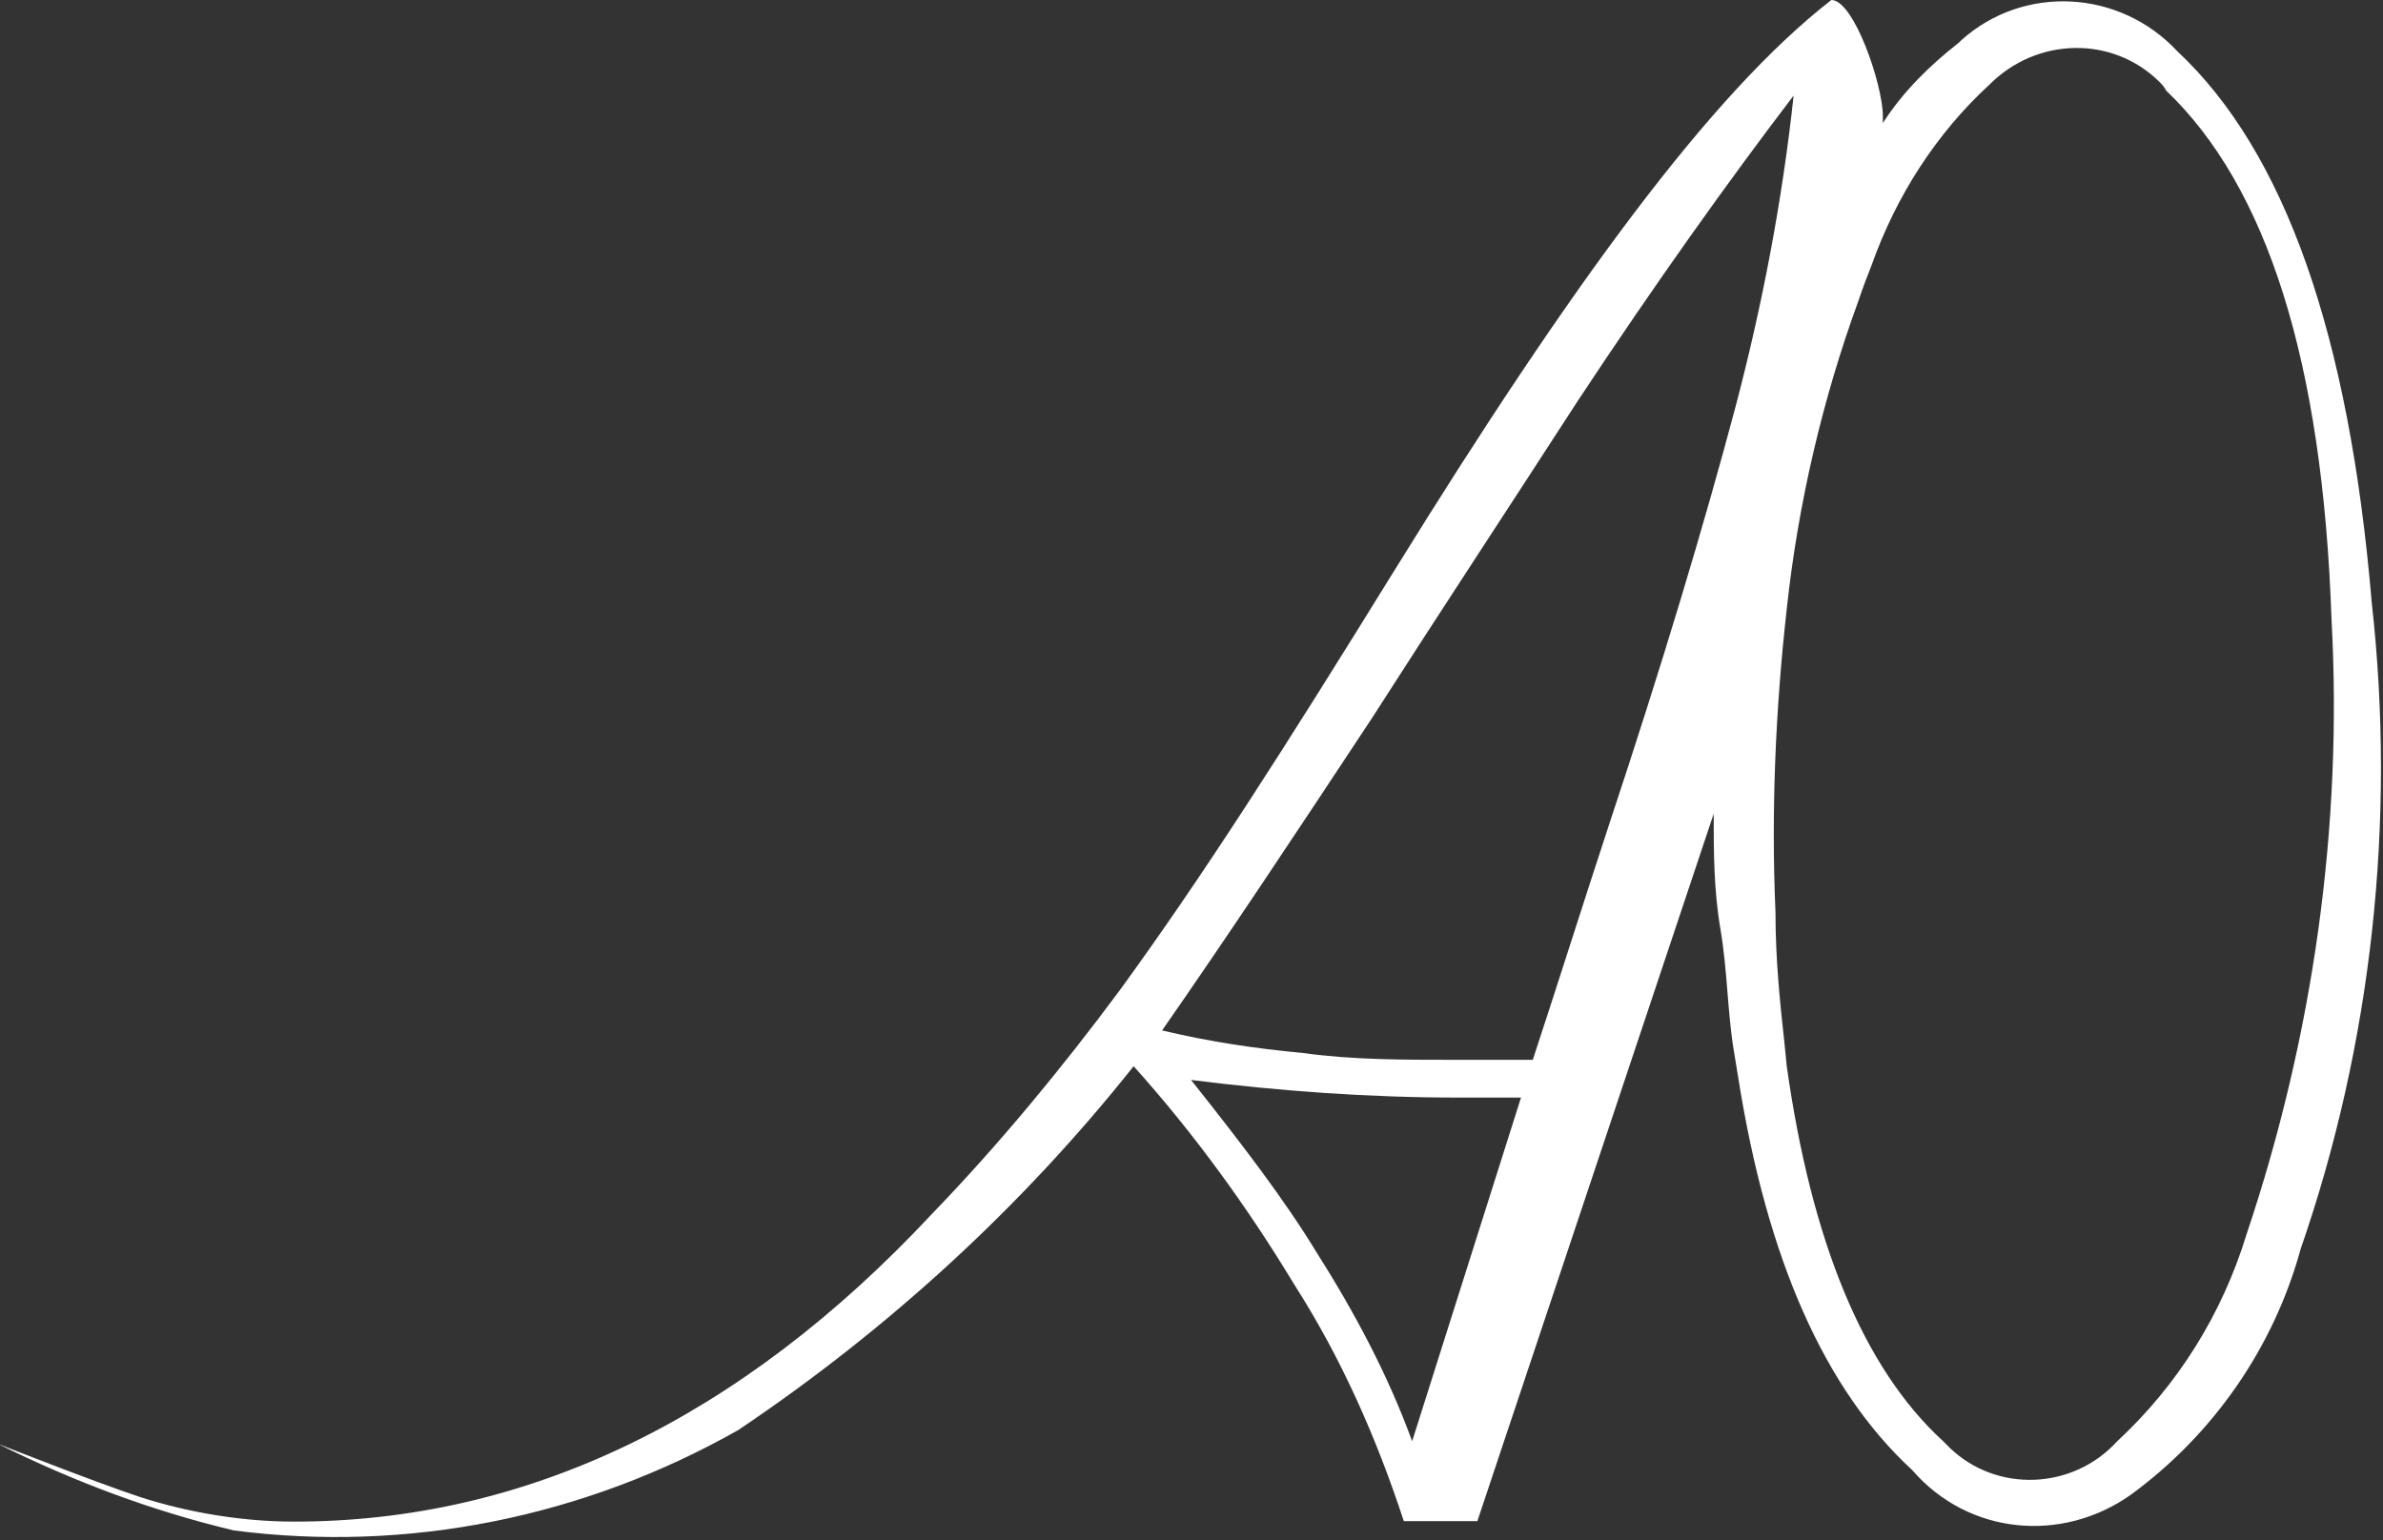 <?xml version="1.0" encoding="utf-8"?>
<!-- Generator: Adobe Illustrator 24.3.0, SVG Export Plug-In . SVG Version: 6.00 Build 0)  -->
<svg version="1.1" id="Layer_1" xmlns="http://www.w3.org/2000/svg" xmlns:xlink="http://www.w3.org/1999/xlink" x="0px" y="0px"
	 viewBox="0 0 486 314.2" style="enable-background:new 0 0 486 314.2;" xml:space="preserve">
<rect x="0" y="0" width="486" height="314.2" fill="#333333" stroke="none"/>
<style type="text/css">
	.st0{fill:none;}
	.st1{fill:#FFFFFF;}
	.st2{fill:#00AEEF;}
</style>
<path class="st0" d="M368.1,23.2l-2.7-4.1c-13.2,17.7-28.2,38.7-44.1,62.4c-14.1,21.8-27.8,43.2-41.9,64.6
	c-15.9,24.1-30,45.5-42.8,63.7c9.6,2.3,19.1,3.6,28.7,4.6c9.6,0.9,20.5,1.4,31.4,1.4h15.9c5-15.9,10-31.9,15-47.8
	c10.5-32.8,19.1-61.4,25.9-85.6C360.3,63.3,364.9,43.2,368.1,23.2z"/>
<path class="st0" d="M243.4,220.3c9.1,11.4,17.3,23.2,25,35c7.7,12.3,14.1,25,19.6,38.7l22.8-70.1h-13.2
	C279.8,223.9,261.6,222.6,243.4,220.3z"/>
<path class="st0" d="M363.5,125.2c-2.3,20.5-3.2,41-2.3,61.9c0,9.6,0.9,18.2,1.8,26.4l56.9-10.9c-18.7,6.4-37.3,11.8-56.4,15.9
	c5,36,15.5,61.4,31.9,76.5c9.1,10,24.6,10.5,34.1,1.4c0.5-0.5,0.9-0.9,1.4-1.4c12.3-11.8,21.8-26.9,26.9-43.2
	c13.7-40.5,19.1-82.8,16.4-125.2c-1.8-52.8-13.2-88.3-33.7-107.9c-8.6-10.5-24.1-11.4-34.6-2.7c-0.5,0.5-0.9,0.9-1.8,1.4
	c-10.9,10.5-19.1,22.8-24.1,36.9c-4.1,22.8-9.6,45.1-16.4,67.4C364.4,122,364,123.3,363.5,125.2z"/>
<path class="st0" d="M349.9,167c-4.6,13.7-9.6,30-15.9,49.6l16.4-0.9l3.2-0.5c-1.4-7.7-1.8-15.9-2.7-24.6
	C350.3,182.1,350.3,174.8,349.9,167z"/>
<path class="st0" d="M297.5,223.9c-18.2,0-36.4-1.4-54.6-3.6l0,0c10.5,13.2,19.1,25,25.5,35c7.7,12.3,14.1,25,19.6,38.7l0,0
	l22.8-70.1L297.5,223.9L297.5,223.9z"/>
<path class="st0" d="M365.3,19.1c-13.2,17.7-28.2,38.7-44.1,62.4c-14.1,21.8-27.8,43.2-41.9,64.6c-15.9,24.1-30,45.5-42.8,63.7
	c9.6,2.3,19.1,3.6,28.7,4.6c9.6,0.9,20.5,1.4,31.4,1.4h15.9c5-15.9,10-31.9,15-47.8c10.5-32.8,19.1-61.4,25.9-85.6
	C359.4,61.9,363.5,40.5,365.3,19.1z"/>
<path class="st0" d="M441.4,18.2c-8.6-10.5-24.1-11.4-34.6-2.7c-0.5,0.5-0.9,0.9-1.8,1.4c-10.9,10.5-19.1,22.8-24.1,36.9
	c-0.9,2.3-1.8,5-2.7,7.3c-7.3,20.5-12.3,41.9-14.6,63.7c-2.3,20.5-3.2,41-2.3,61.9c0,9.6,0.9,18.2,1.8,26.4l0.5,5
	c5,36,15.5,61.4,31.9,76.5c9.1,10,24.6,10.5,34.1,1.4c0.5-0.5,0.9-0.9,1.4-1.4c12.3-11.8,21.8-26.9,26.9-43.2
	c13.7-40.5,19.1-82.8,16.4-125.2C473.2,73.7,461.8,37.8,441.4,18.2z"/>
<path class="st1" d="M483.7,122.9c-4.6-54.6-17.7-91.9-39.6-112.4c-11.8-12.7-31.4-13.7-44.1-2.3l-0.5,0.5
	c-5.9,4.6-11.4,10-15.5,16.4v-1.4c0-6.4-5.9-23.7-10.5-23.7c-24.6,19.1-53.2,58.3-89.2,116.5c-22.8,36.9-39.1,62.4-56,85.6
	c-11.8,15.9-24.6,31.4-38.2,45.5C151,289.5,107.3,310.4,60,310.4c-10.5,0-21.4-1.8-31.4-5c-9.6-3.2-29.1-10.9-29.1-10.9
	c15.5,7.7,31.4,13.7,48.2,17.7c35.5,4.6,71.5-2.7,102.9-20.5c30.5-20.5,57.8-45.5,80.6-74.2l0,0c12.3,13.7,23.2,28.7,32.8,44.6
	c9.6,15,16.8,31.4,22.3,48.2h15l48.2-144.3c0,7.7,0,15.5,1.4,23.7c1.4,8.2,1.4,16.8,2.7,24.6l0.9,5.5c5.9,37.3,17.7,63.7,35.5,80.1
	c11.4,13.2,30.5,15,44.6,5c16.8-12.3,29.1-30,34.6-50.1C483.7,213,488.7,167.5,483.7,122.9z M288,294L288,294
	c-5-13.7-11.8-26.4-19.6-38.7c-6.4-10.5-15-21.8-25.5-35l0,0c18.2,2.3,36.4,3.6,54.6,3.6h12.7L288,294z M312.6,216.2h-15.5
	c-10.9,0-21.4,0-31.4-1.4c-9.6-0.9-19.1-2.3-28.7-4.6c12.7-18.2,26.9-39.6,42.8-63.7c13.7-21.4,27.8-42.8,41.9-64.6
	c15.9-24.1,30.9-45.1,44.1-62.4c-2.3,21.4-6.4,42.8-11.8,63.3c-6.4,24.1-15,52.8-25.9,85.6C323,183.9,318,199.8,312.6,216.2
	L312.6,216.2z M458.2,251.7c-5,16.4-14.1,30.9-26.4,42.3c-9.1,10-24.6,10.5-34.1,1.4c-0.5-0.5-0.9-0.9-1.4-1.4
	c-16.4-15-26.9-41-31.9-76.5l-0.5-5c-0.9-8.2-1.8-16.8-1.8-26.4c-0.9-20.5,0-41.4,2.3-61.9c2.3-21.4,7.3-42.8,14.6-62.8
	c0.9-2.7,1.8-5,2.7-7.3c5-14.1,13.2-26.9,24.1-36.9c9.6-9.6,25-10,34.6-0.5c0.5,0.5,0.9,0.9,1.4,1.8c20.5,19.6,31.9,55.1,33.7,107.9
	C477.8,168.4,471.8,211.2,458.2,251.7L458.2,251.7z"/>
<path class="st2" d="M300.3,190.7"/>
<path class="st1" d="M311.6,231.7"/>
</svg>
